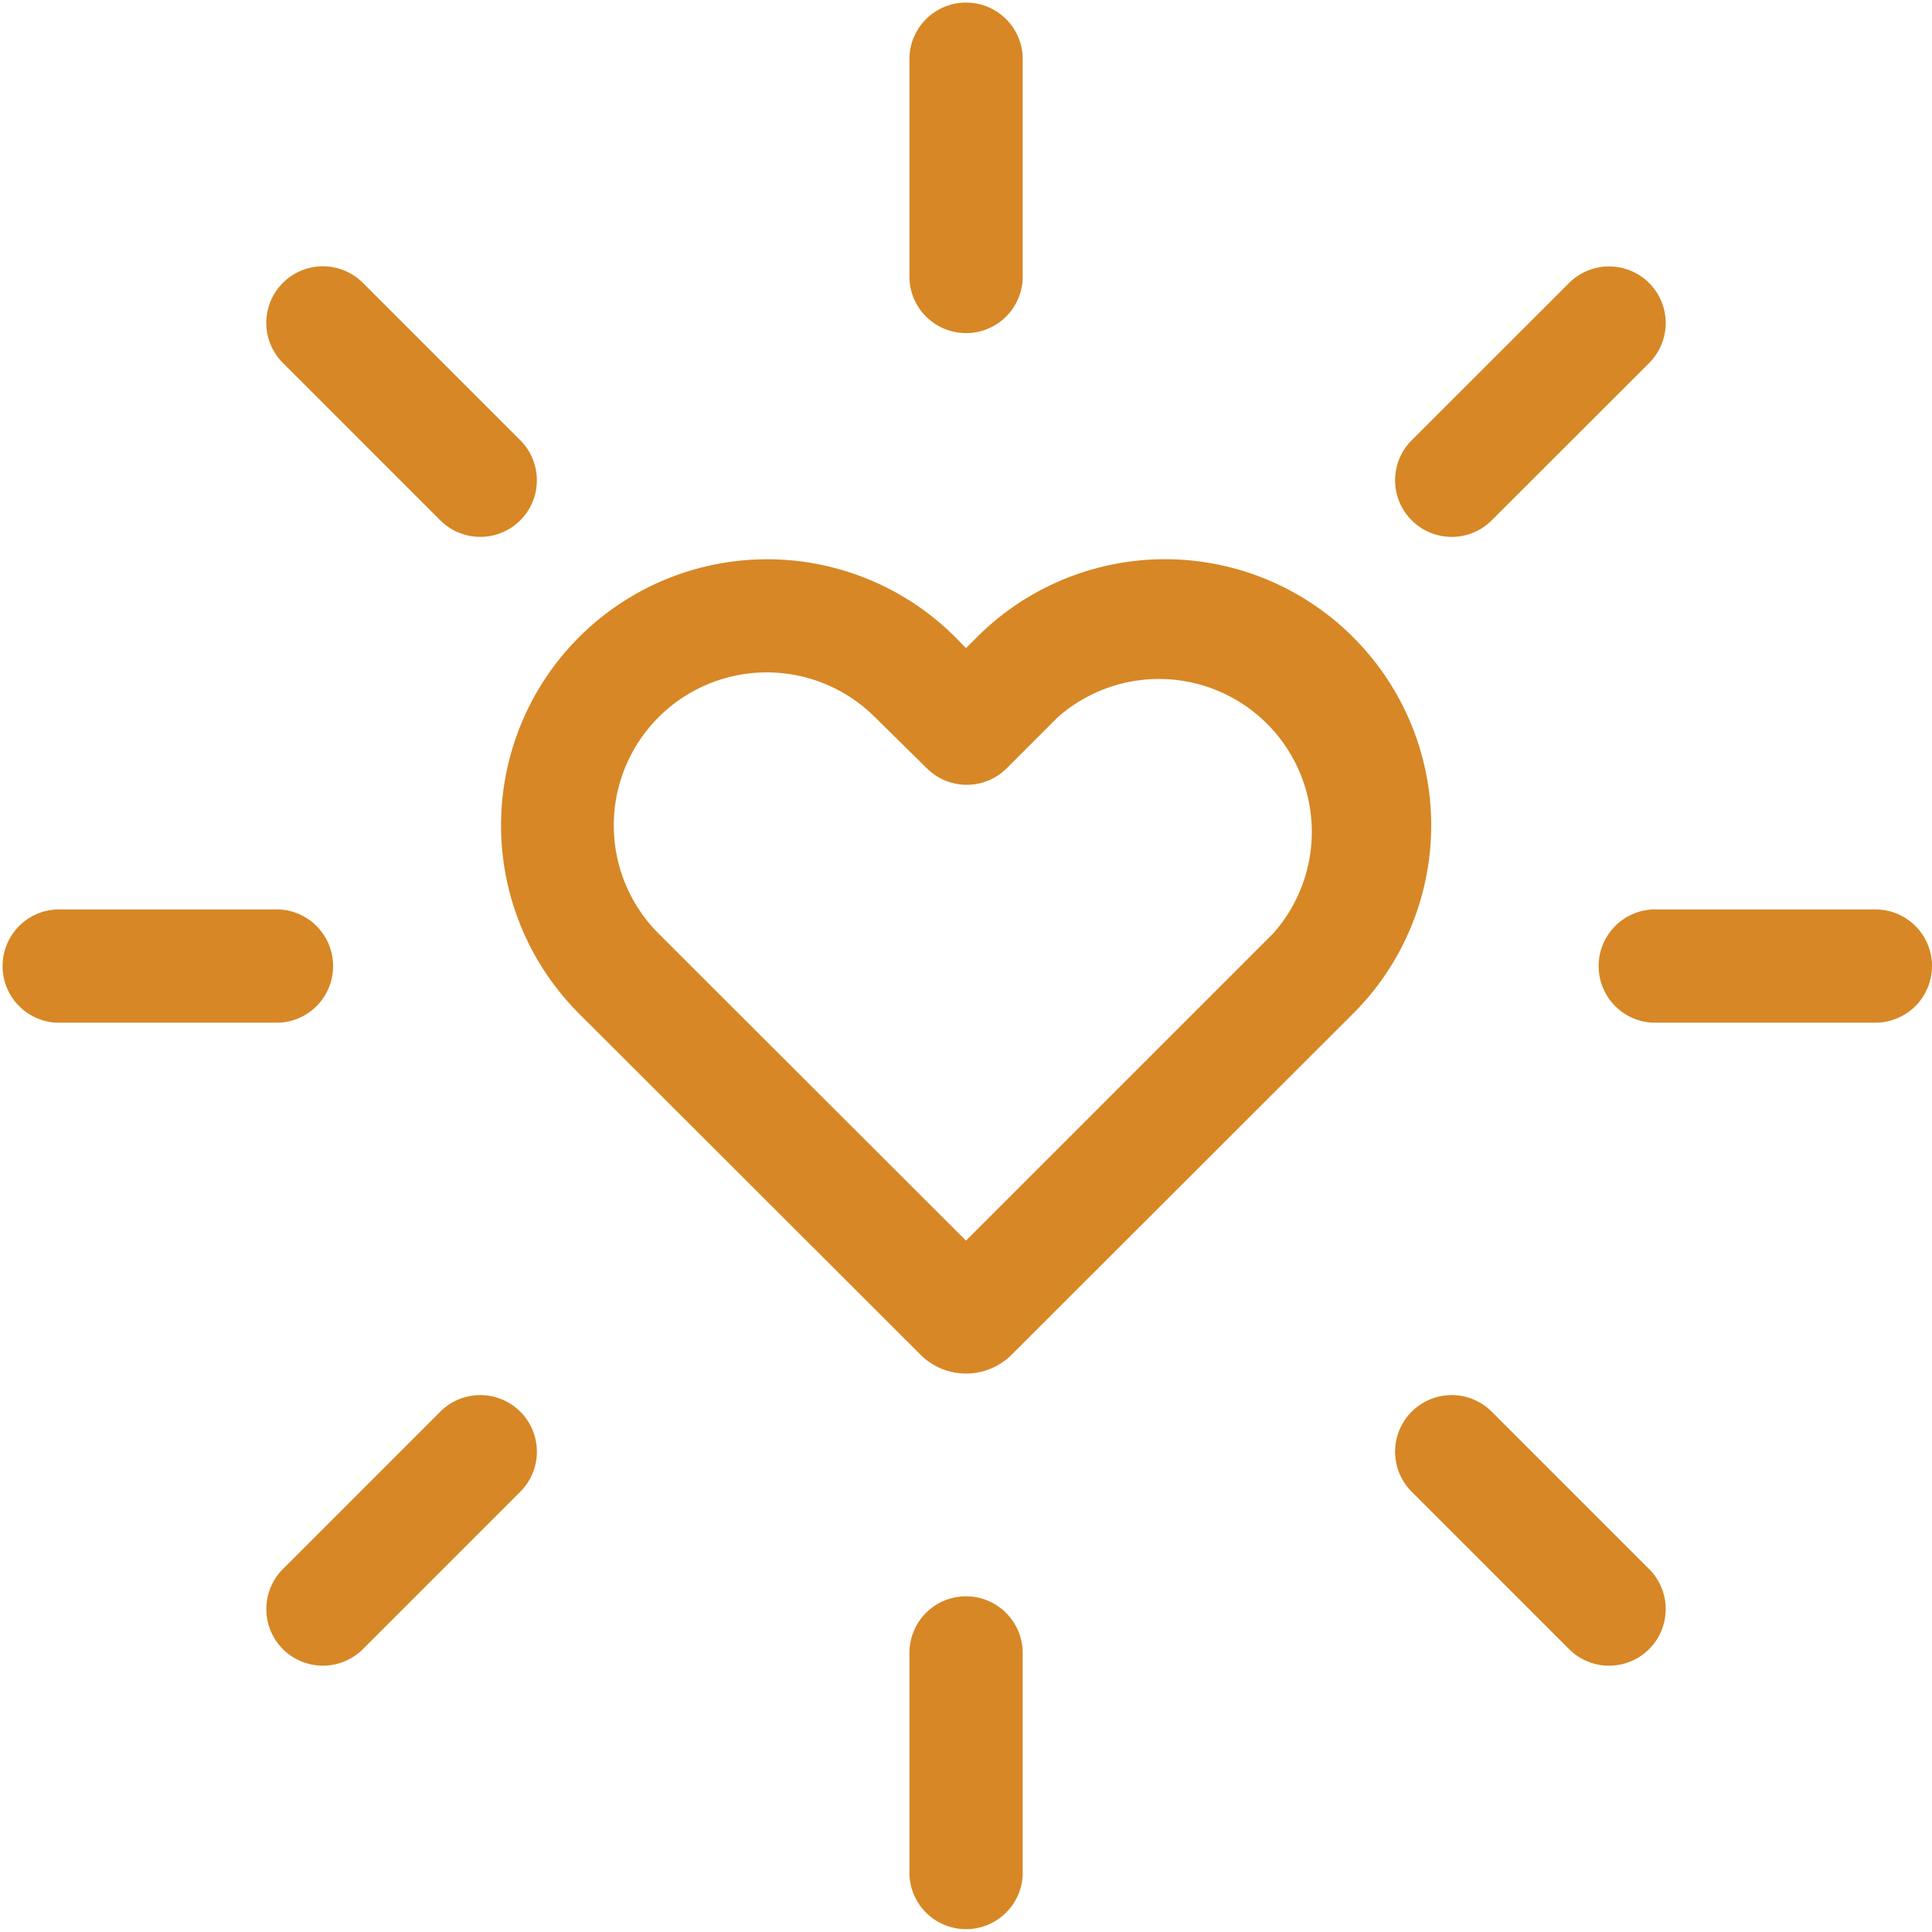 <svg viewBox="0 0 149.64 149.64" xmlns="http://www.w3.org/2000/svg"><g fill="#d78725"><path d="m104.81 49.36a20.59 20.59 0 0 0 -29.15 0l-.84.84-.82-.84a20.61 20.61 0 1 0 -29.16 29.14l26.53 26.5a5 5 0 0 0 6.91 0l26.53-26.5a20.59 20.59 0 0 0 0-29.14zm-6.2 22.94-23.79 23.79-23.82-23.79a11.84 11.84 0 1 1 16.78-16.74l4 3.94a4.38 4.38 0 0 0 6.2 0l3.93-3.93a11.84 11.84 0 0 1 16.7 16.73z"/><path d="m79.21 21.62v-17.24a4.39 4.39 0 0 0 -8.77 0v17.24a4.39 4.39 0 0 0 8.77 0z"/><path d="m4.38 79.21h17.24a4.39 4.39 0 0 0 0-8.77h-17.24a4.39 4.39 0 0 0 0 8.77z"/><path d="m74.82 123.64a4.38 4.38 0 0 0 -4.38 4.36v17.24a4.39 4.39 0 0 0 8.77 0v-17.24a4.39 4.39 0 0 0 -4.39-4.36z"/><path d="m149.64 74.82a4.38 4.38 0 0 0 -4.38-4.38h-17.26a4.39 4.39 0 0 0 0 8.77h17.24a4.39 4.39 0 0 0 4.4-4.39z"/><path d="m40.3 40.3a4.39 4.39 0 0 0 0-6.2l-12.19-12.19a4.38 4.38 0 1 0 -6.2 6.2l12.19 12.19a4.39 4.39 0 0 0 6.2 0z"/><path d="m21.91 127.73a4.39 4.39 0 0 0 6.2 0l12.19-12.19a4.38 4.38 0 1 0 -6.2-6.2l-12.19 12.19a4.39 4.39 0 0 0 0 6.2z"/><path d="m121.53 127.73a4.38 4.38 0 0 0 6.2-6.2l-12.19-12.19a4.38 4.38 0 1 0 -6.2 6.2z"/><path d="m115.54 40.3 12.19-12.18a4.38 4.38 0 0 0 -6.2-6.2l-12.19 12.18a4.38 4.38 0 1 0 6.2 6.2z"/></g></svg>